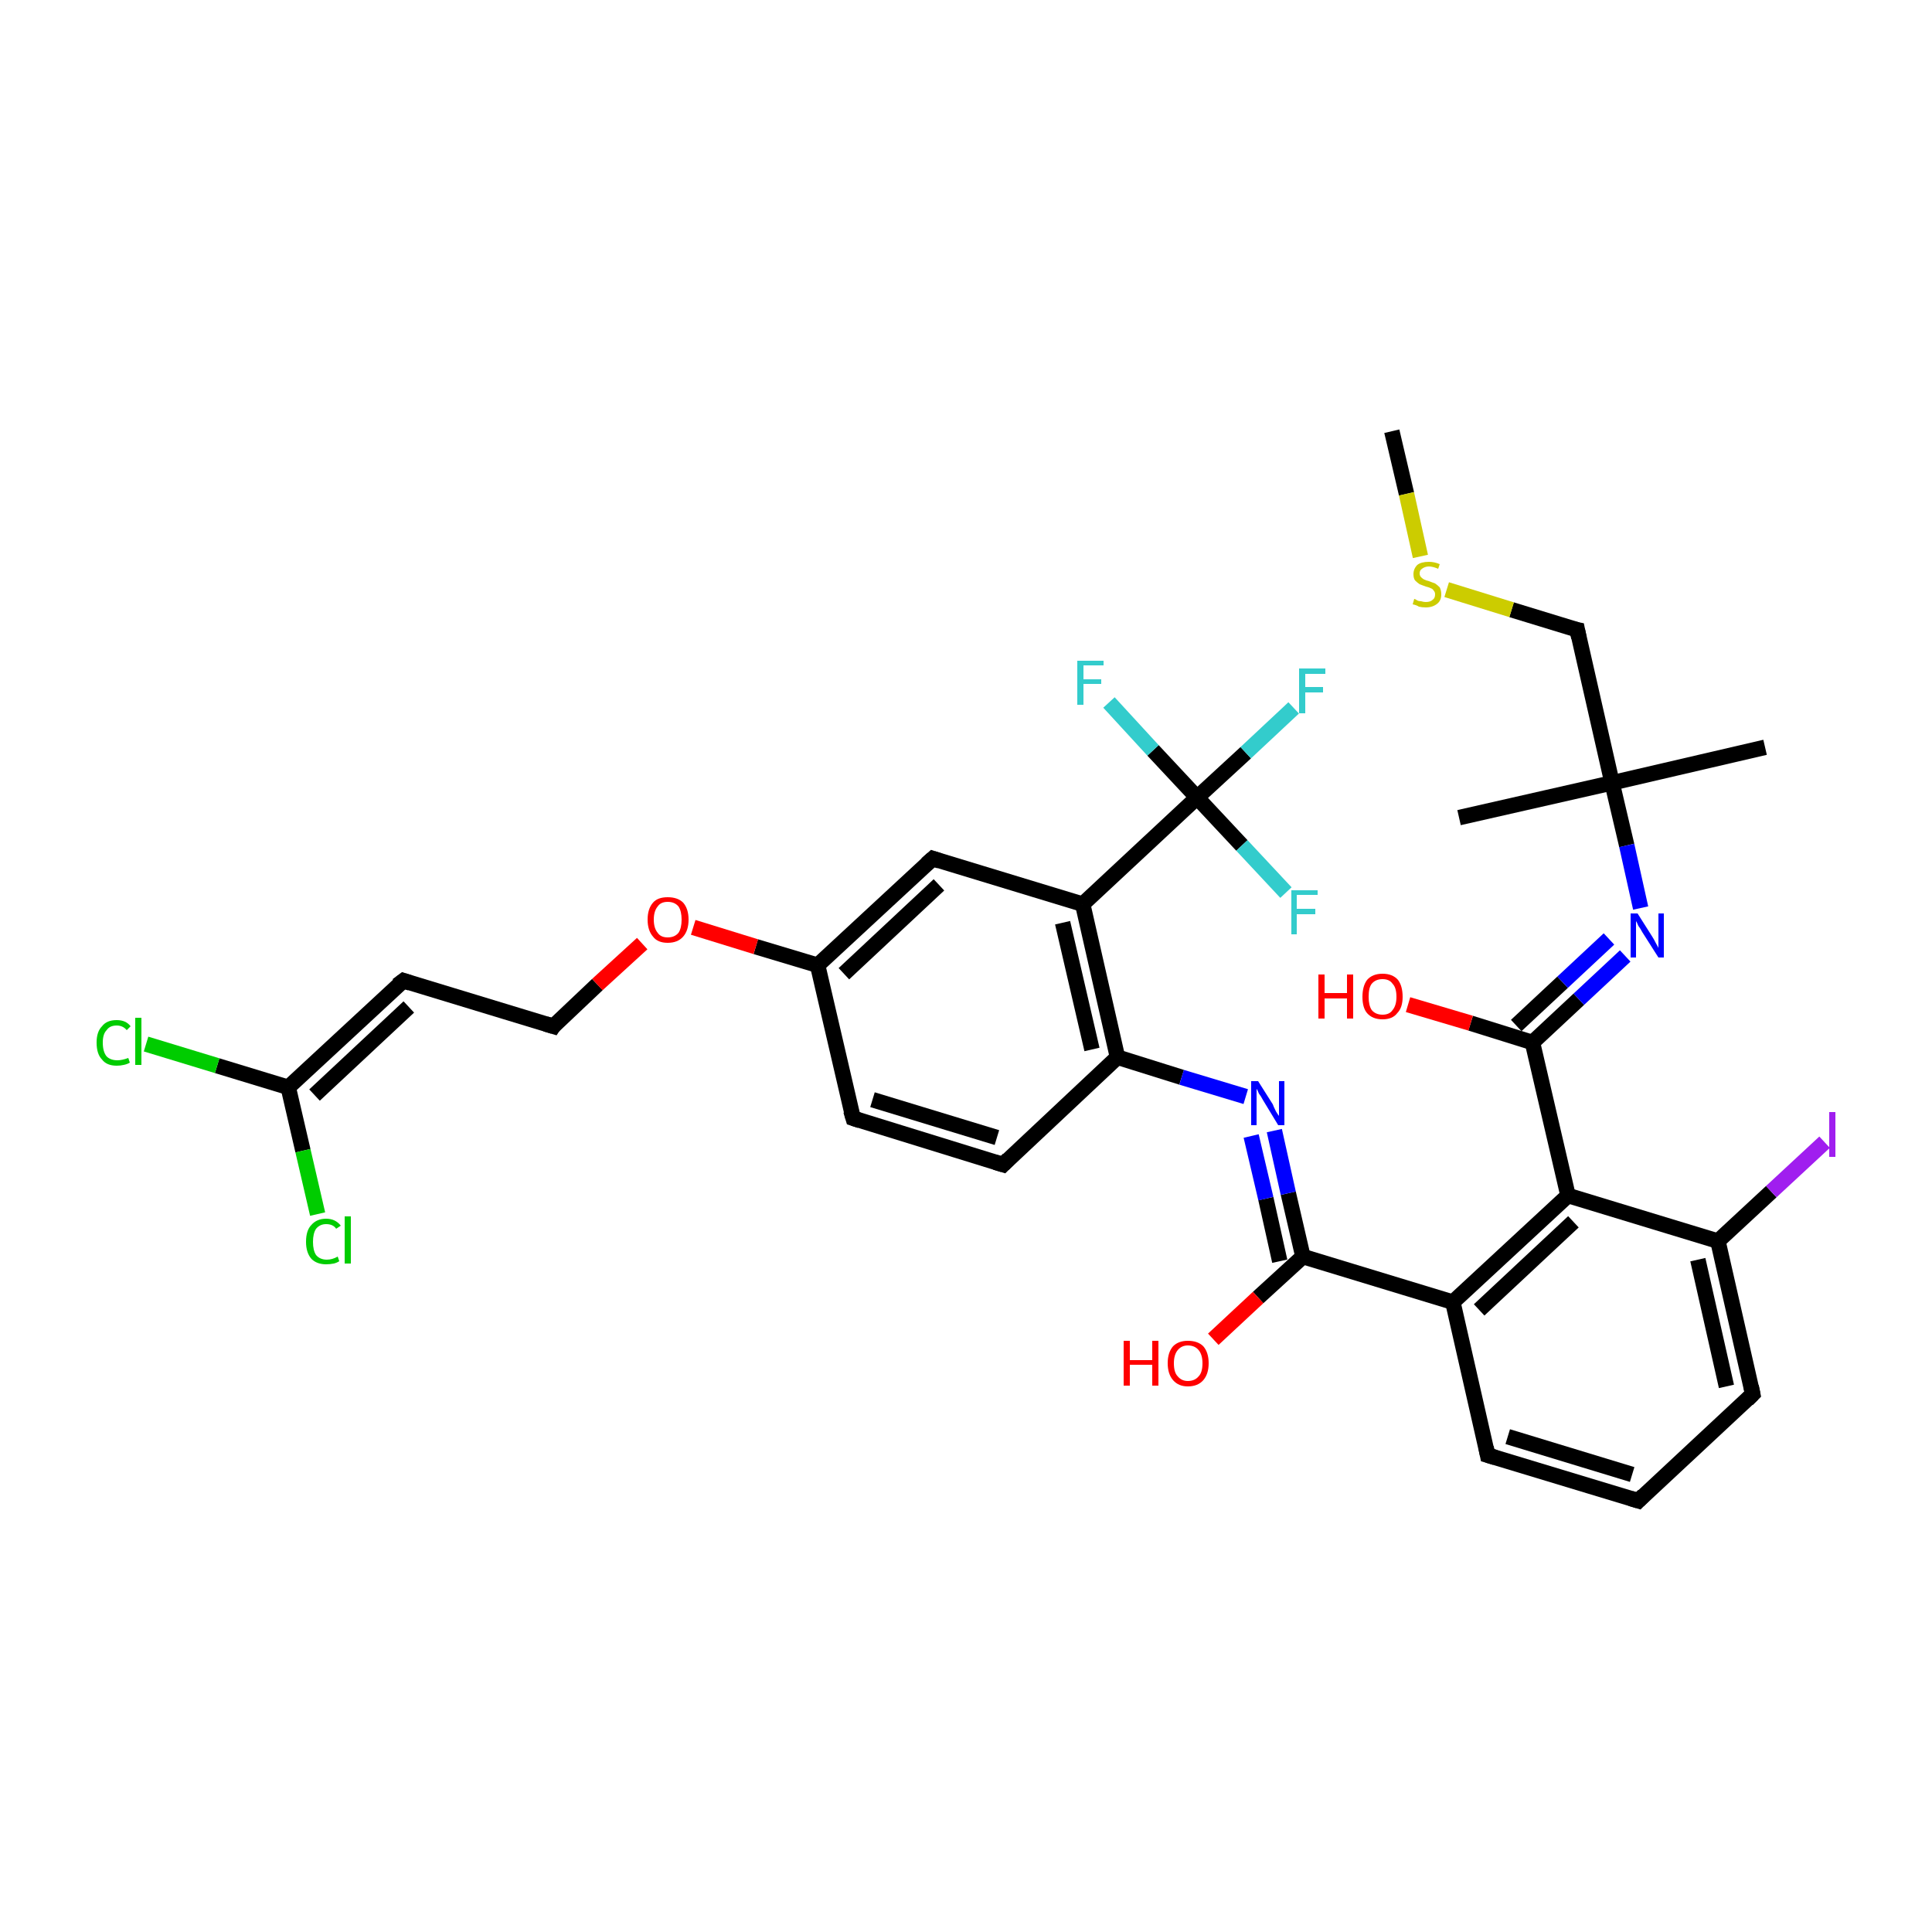 <?xml version='1.0' encoding='iso-8859-1'?>
<svg version='1.1' baseProfile='full'
              xmlns='http://www.w3.org/2000/svg'
                      xmlns:rdkit='http://www.rdkit.org/xml'
                      xmlns:xlink='http://www.w3.org/1999/xlink'
                  xml:space='preserve'
width='250px' height='250px' viewBox='0 0 250 250'>
<!-- END OF HEADER -->
<rect style='opacity:1.0;fill:#FFFFFF;stroke:none' width='250.0' height='250.0' x='0.0' y='0.0'> </rect>
<path class='bond-0 atom-0 atom-21' d='M 228.4,96.7 L 208.6,101.3' style='fill:none;fill-rule:evenodd;stroke:#000000;stroke-width:2.0px;stroke-linecap:butt;stroke-linejoin:miter;stroke-opacity:1' />
<path class='bond-1 atom-1 atom-21' d='M 188.8,105.8 L 208.6,101.3' style='fill:none;fill-rule:evenodd;stroke:#000000;stroke-width:2.0px;stroke-linecap:butt;stroke-linejoin:miter;stroke-opacity:1' />
<path class='bond-2 atom-2 atom-34' d='M 180.1,55.8 L 182.0,63.9' style='fill:none;fill-rule:evenodd;stroke:#000000;stroke-width:2.0px;stroke-linecap:butt;stroke-linejoin:miter;stroke-opacity:1' />
<path class='bond-2 atom-2 atom-34' d='M 182.0,63.9 L 183.8,72.0' style='fill:none;fill-rule:evenodd;stroke:#CCCC00;stroke-width:2.0px;stroke-linecap:butt;stroke-linejoin:miter;stroke-opacity:1' />
<path class='bond-3 atom-3 atom-4' d='M 212.0,194.2 L 192.5,188.3' style='fill:none;fill-rule:evenodd;stroke:#000000;stroke-width:2.0px;stroke-linecap:butt;stroke-linejoin:miter;stroke-opacity:1' />
<path class='bond-3 atom-3 atom-4' d='M 211.2,190.8 L 195.1,185.9' style='fill:none;fill-rule:evenodd;stroke:#000000;stroke-width:2.0px;stroke-linecap:butt;stroke-linejoin:miter;stroke-opacity:1' />
<path class='bond-4 atom-3 atom-5' d='M 212.0,194.2 L 226.8,180.4' style='fill:none;fill-rule:evenodd;stroke:#000000;stroke-width:2.0px;stroke-linecap:butt;stroke-linejoin:miter;stroke-opacity:1' />
<path class='bond-5 atom-4 atom-13' d='M 192.5,188.3 L 188.0,168.5' style='fill:none;fill-rule:evenodd;stroke:#000000;stroke-width:2.0px;stroke-linecap:butt;stroke-linejoin:miter;stroke-opacity:1' />
<path class='bond-6 atom-5 atom-15' d='M 226.8,180.4 L 222.3,160.6' style='fill:none;fill-rule:evenodd;stroke:#000000;stroke-width:2.0px;stroke-linecap:butt;stroke-linejoin:miter;stroke-opacity:1' />
<path class='bond-6 atom-5 atom-15' d='M 223.4,179.4 L 219.7,163.0' style='fill:none;fill-rule:evenodd;stroke:#000000;stroke-width:2.0px;stroke-linecap:butt;stroke-linejoin:miter;stroke-opacity:1' />
<path class='bond-7 atom-6 atom-7' d='M 110.4,144.7 L 129.8,150.7' style='fill:none;fill-rule:evenodd;stroke:#000000;stroke-width:2.0px;stroke-linecap:butt;stroke-linejoin:miter;stroke-opacity:1' />
<path class='bond-7 atom-6 atom-7' d='M 112.9,142.3 L 129.0,147.2' style='fill:none;fill-rule:evenodd;stroke:#000000;stroke-width:2.0px;stroke-linecap:butt;stroke-linejoin:miter;stroke-opacity:1' />
<path class='bond-8 atom-6 atom-12' d='M 110.4,144.7 L 105.8,124.9' style='fill:none;fill-rule:evenodd;stroke:#000000;stroke-width:2.0px;stroke-linecap:butt;stroke-linejoin:miter;stroke-opacity:1' />
<path class='bond-9 atom-7 atom-16' d='M 129.8,150.7 L 144.6,136.8' style='fill:none;fill-rule:evenodd;stroke:#000000;stroke-width:2.0px;stroke-linecap:butt;stroke-linejoin:miter;stroke-opacity:1' />
<path class='bond-10 atom-8 atom-9' d='M 52.2,126.9 L 71.6,132.8' style='fill:none;fill-rule:evenodd;stroke:#000000;stroke-width:2.0px;stroke-linecap:butt;stroke-linejoin:miter;stroke-opacity:1' />
<path class='bond-11 atom-8 atom-17' d='M 52.2,126.9 L 37.3,140.7' style='fill:none;fill-rule:evenodd;stroke:#000000;stroke-width:2.0px;stroke-linecap:butt;stroke-linejoin:miter;stroke-opacity:1' />
<path class='bond-11 atom-8 atom-17' d='M 52.9,130.3 L 40.7,141.7' style='fill:none;fill-rule:evenodd;stroke:#000000;stroke-width:2.0px;stroke-linecap:butt;stroke-linejoin:miter;stroke-opacity:1' />
<path class='bond-12 atom-9 atom-33' d='M 71.6,132.8 L 77.3,127.4' style='fill:none;fill-rule:evenodd;stroke:#000000;stroke-width:2.0px;stroke-linecap:butt;stroke-linejoin:miter;stroke-opacity:1' />
<path class='bond-12 atom-9 atom-33' d='M 77.3,127.4 L 83.1,122.1' style='fill:none;fill-rule:evenodd;stroke:#FF0000;stroke-width:2.0px;stroke-linecap:butt;stroke-linejoin:miter;stroke-opacity:1' />
<path class='bond-13 atom-10 atom-12' d='M 120.7,111.1 L 105.8,124.9' style='fill:none;fill-rule:evenodd;stroke:#000000;stroke-width:2.0px;stroke-linecap:butt;stroke-linejoin:miter;stroke-opacity:1' />
<path class='bond-13 atom-10 atom-12' d='M 121.5,114.5 L 109.2,126.0' style='fill:none;fill-rule:evenodd;stroke:#000000;stroke-width:2.0px;stroke-linecap:butt;stroke-linejoin:miter;stroke-opacity:1' />
<path class='bond-14 atom-10 atom-14' d='M 120.7,111.1 L 140.1,117.0' style='fill:none;fill-rule:evenodd;stroke:#000000;stroke-width:2.0px;stroke-linecap:butt;stroke-linejoin:miter;stroke-opacity:1' />
<path class='bond-15 atom-11 atom-21' d='M 204.1,81.5 L 208.6,101.3' style='fill:none;fill-rule:evenodd;stroke:#000000;stroke-width:2.0px;stroke-linecap:butt;stroke-linejoin:miter;stroke-opacity:1' />
<path class='bond-16 atom-11 atom-34' d='M 204.1,81.5 L 195.6,78.9' style='fill:none;fill-rule:evenodd;stroke:#000000;stroke-width:2.0px;stroke-linecap:butt;stroke-linejoin:miter;stroke-opacity:1' />
<path class='bond-16 atom-11 atom-34' d='M 195.6,78.9 L 187.2,76.3' style='fill:none;fill-rule:evenodd;stroke:#CCCC00;stroke-width:2.0px;stroke-linecap:butt;stroke-linejoin:miter;stroke-opacity:1' />
<path class='bond-17 atom-12 atom-33' d='M 105.8,124.9 L 97.8,122.5' style='fill:none;fill-rule:evenodd;stroke:#000000;stroke-width:2.0px;stroke-linecap:butt;stroke-linejoin:miter;stroke-opacity:1' />
<path class='bond-17 atom-12 atom-33' d='M 97.8,122.5 L 89.7,120.0' style='fill:none;fill-rule:evenodd;stroke:#FF0000;stroke-width:2.0px;stroke-linecap:butt;stroke-linejoin:miter;stroke-opacity:1' />
<path class='bond-18 atom-13 atom-18' d='M 188.0,168.5 L 202.9,154.7' style='fill:none;fill-rule:evenodd;stroke:#000000;stroke-width:2.0px;stroke-linecap:butt;stroke-linejoin:miter;stroke-opacity:1' />
<path class='bond-18 atom-13 atom-18' d='M 191.4,169.5 L 203.6,158.1' style='fill:none;fill-rule:evenodd;stroke:#000000;stroke-width:2.0px;stroke-linecap:butt;stroke-linejoin:miter;stroke-opacity:1' />
<path class='bond-19 atom-13 atom-19' d='M 188.0,168.5 L 168.6,162.6' style='fill:none;fill-rule:evenodd;stroke:#000000;stroke-width:2.0px;stroke-linecap:butt;stroke-linejoin:miter;stroke-opacity:1' />
<path class='bond-20 atom-14 atom-16' d='M 140.1,117.0 L 144.6,136.8' style='fill:none;fill-rule:evenodd;stroke:#000000;stroke-width:2.0px;stroke-linecap:butt;stroke-linejoin:miter;stroke-opacity:1' />
<path class='bond-20 atom-14 atom-16' d='M 137.5,119.4 L 141.3,135.8' style='fill:none;fill-rule:evenodd;stroke:#000000;stroke-width:2.0px;stroke-linecap:butt;stroke-linejoin:miter;stroke-opacity:1' />
<path class='bond-21 atom-14 atom-22' d='M 140.1,117.0 L 154.9,103.2' style='fill:none;fill-rule:evenodd;stroke:#000000;stroke-width:2.0px;stroke-linecap:butt;stroke-linejoin:miter;stroke-opacity:1' />
<path class='bond-22 atom-15 atom-18' d='M 222.3,160.6 L 202.9,154.7' style='fill:none;fill-rule:evenodd;stroke:#000000;stroke-width:2.0px;stroke-linecap:butt;stroke-linejoin:miter;stroke-opacity:1' />
<path class='bond-23 atom-15 atom-28' d='M 222.3,160.6 L 229.2,154.2' style='fill:none;fill-rule:evenodd;stroke:#000000;stroke-width:2.0px;stroke-linecap:butt;stroke-linejoin:miter;stroke-opacity:1' />
<path class='bond-23 atom-15 atom-28' d='M 229.2,154.2 L 236.1,147.8' style='fill:none;fill-rule:evenodd;stroke:#A01EEF;stroke-width:2.0px;stroke-linecap:butt;stroke-linejoin:miter;stroke-opacity:1' />
<path class='bond-24 atom-16 atom-29' d='M 144.6,136.8 L 152.9,139.4' style='fill:none;fill-rule:evenodd;stroke:#000000;stroke-width:2.0px;stroke-linecap:butt;stroke-linejoin:miter;stroke-opacity:1' />
<path class='bond-24 atom-16 atom-29' d='M 152.9,139.4 L 161.2,141.9' style='fill:none;fill-rule:evenodd;stroke:#0000FF;stroke-width:2.0px;stroke-linecap:butt;stroke-linejoin:miter;stroke-opacity:1' />
<path class='bond-25 atom-17 atom-23' d='M 37.3,140.7 L 28.1,137.9' style='fill:none;fill-rule:evenodd;stroke:#000000;stroke-width:2.0px;stroke-linecap:butt;stroke-linejoin:miter;stroke-opacity:1' />
<path class='bond-25 atom-17 atom-23' d='M 28.1,137.9 L 18.9,135.1' style='fill:none;fill-rule:evenodd;stroke:#00CC00;stroke-width:2.0px;stroke-linecap:butt;stroke-linejoin:miter;stroke-opacity:1' />
<path class='bond-26 atom-17 atom-24' d='M 37.3,140.7 L 39.2,148.9' style='fill:none;fill-rule:evenodd;stroke:#000000;stroke-width:2.0px;stroke-linecap:butt;stroke-linejoin:miter;stroke-opacity:1' />
<path class='bond-26 atom-17 atom-24' d='M 39.2,148.9 L 41.1,157.1' style='fill:none;fill-rule:evenodd;stroke:#00CC00;stroke-width:2.0px;stroke-linecap:butt;stroke-linejoin:miter;stroke-opacity:1' />
<path class='bond-27 atom-18 atom-20' d='M 202.9,154.7 L 198.3,134.9' style='fill:none;fill-rule:evenodd;stroke:#000000;stroke-width:2.0px;stroke-linecap:butt;stroke-linejoin:miter;stroke-opacity:1' />
<path class='bond-28 atom-19 atom-29' d='M 168.6,162.6 L 166.7,154.4' style='fill:none;fill-rule:evenodd;stroke:#000000;stroke-width:2.0px;stroke-linecap:butt;stroke-linejoin:miter;stroke-opacity:1' />
<path class='bond-28 atom-19 atom-29' d='M 166.7,154.4 L 164.9,146.3' style='fill:none;fill-rule:evenodd;stroke:#0000FF;stroke-width:2.0px;stroke-linecap:butt;stroke-linejoin:miter;stroke-opacity:1' />
<path class='bond-28 atom-19 atom-29' d='M 165.6,163.2 L 163.8,155.1' style='fill:none;fill-rule:evenodd;stroke:#000000;stroke-width:2.0px;stroke-linecap:butt;stroke-linejoin:miter;stroke-opacity:1' />
<path class='bond-28 atom-19 atom-29' d='M 163.8,155.1 L 161.9,147.0' style='fill:none;fill-rule:evenodd;stroke:#0000FF;stroke-width:2.0px;stroke-linecap:butt;stroke-linejoin:miter;stroke-opacity:1' />
<path class='bond-29 atom-19 atom-31' d='M 168.6,162.6 L 162.8,167.9' style='fill:none;fill-rule:evenodd;stroke:#000000;stroke-width:2.0px;stroke-linecap:butt;stroke-linejoin:miter;stroke-opacity:1' />
<path class='bond-29 atom-19 atom-31' d='M 162.8,167.9 L 157.0,173.3' style='fill:none;fill-rule:evenodd;stroke:#FF0000;stroke-width:2.0px;stroke-linecap:butt;stroke-linejoin:miter;stroke-opacity:1' />
<path class='bond-30 atom-20 atom-30' d='M 198.3,134.9 L 204.3,129.3' style='fill:none;fill-rule:evenodd;stroke:#000000;stroke-width:2.0px;stroke-linecap:butt;stroke-linejoin:miter;stroke-opacity:1' />
<path class='bond-30 atom-20 atom-30' d='M 204.3,129.3 L 210.3,123.7' style='fill:none;fill-rule:evenodd;stroke:#0000FF;stroke-width:2.0px;stroke-linecap:butt;stroke-linejoin:miter;stroke-opacity:1' />
<path class='bond-30 atom-20 atom-30' d='M 196.2,132.7 L 202.2,127.1' style='fill:none;fill-rule:evenodd;stroke:#000000;stroke-width:2.0px;stroke-linecap:butt;stroke-linejoin:miter;stroke-opacity:1' />
<path class='bond-30 atom-20 atom-30' d='M 202.2,127.1 L 208.2,121.5' style='fill:none;fill-rule:evenodd;stroke:#0000FF;stroke-width:2.0px;stroke-linecap:butt;stroke-linejoin:miter;stroke-opacity:1' />
<path class='bond-31 atom-20 atom-32' d='M 198.3,134.9 L 190.3,132.4' style='fill:none;fill-rule:evenodd;stroke:#000000;stroke-width:2.0px;stroke-linecap:butt;stroke-linejoin:miter;stroke-opacity:1' />
<path class='bond-31 atom-20 atom-32' d='M 190.3,132.4 L 182.2,130.0' style='fill:none;fill-rule:evenodd;stroke:#FF0000;stroke-width:2.0px;stroke-linecap:butt;stroke-linejoin:miter;stroke-opacity:1' />
<path class='bond-32 atom-21 atom-30' d='M 208.6,101.3 L 210.5,109.4' style='fill:none;fill-rule:evenodd;stroke:#000000;stroke-width:2.0px;stroke-linecap:butt;stroke-linejoin:miter;stroke-opacity:1' />
<path class='bond-32 atom-21 atom-30' d='M 210.5,109.4 L 212.3,117.5' style='fill:none;fill-rule:evenodd;stroke:#0000FF;stroke-width:2.0px;stroke-linecap:butt;stroke-linejoin:miter;stroke-opacity:1' />
<path class='bond-33 atom-22 atom-25' d='M 154.9,103.2 L 161.2,97.4' style='fill:none;fill-rule:evenodd;stroke:#000000;stroke-width:2.0px;stroke-linecap:butt;stroke-linejoin:miter;stroke-opacity:1' />
<path class='bond-33 atom-22 atom-25' d='M 161.2,97.4 L 167.4,91.6' style='fill:none;fill-rule:evenodd;stroke:#33CCCC;stroke-width:2.0px;stroke-linecap:butt;stroke-linejoin:miter;stroke-opacity:1' />
<path class='bond-34 atom-22 atom-26' d='M 154.9,103.2 L 149.2,97.1' style='fill:none;fill-rule:evenodd;stroke:#000000;stroke-width:2.0px;stroke-linecap:butt;stroke-linejoin:miter;stroke-opacity:1' />
<path class='bond-34 atom-22 atom-26' d='M 149.2,97.1 L 143.5,90.9' style='fill:none;fill-rule:evenodd;stroke:#33CCCC;stroke-width:2.0px;stroke-linecap:butt;stroke-linejoin:miter;stroke-opacity:1' />
<path class='bond-35 atom-22 atom-27' d='M 154.9,103.2 L 160.7,109.4' style='fill:none;fill-rule:evenodd;stroke:#000000;stroke-width:2.0px;stroke-linecap:butt;stroke-linejoin:miter;stroke-opacity:1' />
<path class='bond-35 atom-22 atom-27' d='M 160.7,109.4 L 166.4,115.5' style='fill:none;fill-rule:evenodd;stroke:#33CCCC;stroke-width:2.0px;stroke-linecap:butt;stroke-linejoin:miter;stroke-opacity:1' />
<path d='M 211.0,193.9 L 212.0,194.2 L 212.7,193.5' style='fill:none;stroke:#000000;stroke-width:2.0px;stroke-linecap:butt;stroke-linejoin:miter;stroke-opacity:1;' />
<path d='M 193.5,188.6 L 192.5,188.3 L 192.3,187.3' style='fill:none;stroke:#000000;stroke-width:2.0px;stroke-linecap:butt;stroke-linejoin:miter;stroke-opacity:1;' />
<path d='M 226.1,181.1 L 226.8,180.4 L 226.6,179.4' style='fill:none;stroke:#000000;stroke-width:2.0px;stroke-linecap:butt;stroke-linejoin:miter;stroke-opacity:1;' />
<path d='M 111.3,145.0 L 110.4,144.7 L 110.1,143.7' style='fill:none;stroke:#000000;stroke-width:2.0px;stroke-linecap:butt;stroke-linejoin:miter;stroke-opacity:1;' />
<path d='M 128.8,150.4 L 129.8,150.7 L 130.5,150.0' style='fill:none;stroke:#000000;stroke-width:2.0px;stroke-linecap:butt;stroke-linejoin:miter;stroke-opacity:1;' />
<path d='M 53.1,127.2 L 52.2,126.9 L 51.4,127.5' style='fill:none;stroke:#000000;stroke-width:2.0px;stroke-linecap:butt;stroke-linejoin:miter;stroke-opacity:1;' />
<path d='M 70.6,132.5 L 71.6,132.8 L 71.8,132.5' style='fill:none;stroke:#000000;stroke-width:2.0px;stroke-linecap:butt;stroke-linejoin:miter;stroke-opacity:1;' />
<path d='M 119.9,111.8 L 120.7,111.1 L 121.6,111.4' style='fill:none;stroke:#000000;stroke-width:2.0px;stroke-linecap:butt;stroke-linejoin:miter;stroke-opacity:1;' />
<path d='M 204.3,82.5 L 204.1,81.5 L 203.6,81.4' style='fill:none;stroke:#000000;stroke-width:2.0px;stroke-linecap:butt;stroke-linejoin:miter;stroke-opacity:1;' />
<path class='atom-23' d='M 12.5 134.9
Q 12.5 133.5, 13.2 132.8
Q 13.8 132.0, 15.1 132.0
Q 16.3 132.0, 16.9 132.8
L 16.4 133.3
Q 15.9 132.7, 15.1 132.7
Q 14.2 132.7, 13.8 133.3
Q 13.3 133.8, 13.3 134.9
Q 13.3 136.1, 13.8 136.7
Q 14.3 137.2, 15.2 137.2
Q 15.8 137.2, 16.6 136.9
L 16.8 137.5
Q 16.5 137.7, 16.0 137.8
Q 15.6 137.9, 15.1 137.9
Q 13.8 137.9, 13.2 137.1
Q 12.5 136.4, 12.5 134.9
' fill='#00CC00'/>
<path class='atom-23' d='M 17.5 131.7
L 18.3 131.7
L 18.3 137.8
L 17.5 137.8
L 17.5 131.7
' fill='#00CC00'/>
<path class='atom-24' d='M 39.6 160.7
Q 39.6 159.2, 40.3 158.5
Q 41.0 157.7, 42.2 157.7
Q 43.4 157.7, 44.1 158.6
L 43.5 159.0
Q 43.1 158.4, 42.2 158.4
Q 41.4 158.4, 40.9 159.0
Q 40.5 159.6, 40.5 160.7
Q 40.5 161.8, 40.9 162.4
Q 41.4 163.0, 42.3 163.0
Q 43.0 163.0, 43.7 162.6
L 43.9 163.2
Q 43.6 163.4, 43.2 163.5
Q 42.7 163.6, 42.2 163.6
Q 41.0 163.6, 40.3 162.9
Q 39.6 162.1, 39.6 160.7
' fill='#00CC00'/>
<path class='atom-24' d='M 44.6 157.4
L 45.4 157.4
L 45.4 163.5
L 44.6 163.5
L 44.6 157.4
' fill='#00CC00'/>
<path class='atom-25' d='M 168.1 86.5
L 171.5 86.5
L 171.5 87.2
L 168.9 87.2
L 168.9 88.9
L 171.2 88.9
L 171.2 89.6
L 168.9 89.6
L 168.9 92.3
L 168.1 92.3
L 168.1 86.5
' fill='#33CCCC'/>
<path class='atom-26' d='M 139.4 85.5
L 142.8 85.5
L 142.8 86.1
L 140.2 86.1
L 140.2 87.9
L 142.5 87.9
L 142.5 88.5
L 140.2 88.5
L 140.2 91.2
L 139.4 91.2
L 139.4 85.5
' fill='#33CCCC'/>
<path class='atom-27' d='M 167.1 115.2
L 170.5 115.2
L 170.5 115.8
L 167.8 115.8
L 167.8 117.6
L 170.2 117.6
L 170.2 118.3
L 167.8 118.3
L 167.8 120.9
L 167.1 120.9
L 167.1 115.2
' fill='#33CCCC'/>
<path class='atom-28' d='M 236.7 143.9
L 237.5 143.9
L 237.5 149.7
L 236.7 149.7
L 236.7 143.9
' fill='#A01EEF'/>
<path class='atom-29' d='M 162.8 139.9
L 164.7 142.9
Q 164.8 143.2, 165.1 143.8
Q 165.4 144.3, 165.5 144.4
L 165.5 139.9
L 166.2 139.9
L 166.2 145.6
L 165.4 145.6
L 163.4 142.3
Q 163.2 141.9, 162.9 141.5
Q 162.7 141.0, 162.6 140.9
L 162.6 145.6
L 161.9 145.6
L 161.9 139.9
L 162.8 139.9
' fill='#0000FF'/>
<path class='atom-30' d='M 211.9 118.2
L 213.8 121.2
Q 214.0 121.5, 214.3 122.1
Q 214.6 122.6, 214.6 122.7
L 214.6 118.2
L 215.3 118.2
L 215.3 123.9
L 214.6 123.9
L 212.5 120.6
Q 212.3 120.2, 212.0 119.8
Q 211.8 119.3, 211.7 119.2
L 211.7 123.9
L 211.0 123.9
L 211.0 118.2
L 211.9 118.2
' fill='#0000FF'/>
<path class='atom-31' d='M 145.4 173.5
L 146.2 173.5
L 146.2 176.0
L 149.1 176.0
L 149.1 173.5
L 149.9 173.5
L 149.9 179.3
L 149.1 179.3
L 149.1 176.6
L 146.2 176.6
L 146.2 179.3
L 145.4 179.3
L 145.4 173.5
' fill='#FF0000'/>
<path class='atom-31' d='M 151.1 176.4
Q 151.1 175.0, 151.8 174.2
Q 152.5 173.5, 153.7 173.5
Q 155.0 173.5, 155.7 174.2
Q 156.4 175.0, 156.4 176.4
Q 156.4 177.8, 155.7 178.6
Q 155.0 179.4, 153.7 179.4
Q 152.5 179.4, 151.8 178.6
Q 151.1 177.8, 151.1 176.4
M 153.7 178.7
Q 154.6 178.7, 155.1 178.1
Q 155.6 177.6, 155.6 176.4
Q 155.6 175.3, 155.1 174.7
Q 154.6 174.1, 153.7 174.1
Q 152.9 174.1, 152.4 174.7
Q 151.9 175.3, 151.9 176.4
Q 151.9 177.6, 152.4 178.1
Q 152.9 178.7, 153.7 178.7
' fill='#FF0000'/>
<path class='atom-32' d='M 170.6 126.1
L 171.4 126.1
L 171.4 128.5
L 174.3 128.5
L 174.3 126.1
L 175.1 126.1
L 175.1 131.8
L 174.3 131.8
L 174.3 129.2
L 171.4 129.2
L 171.4 131.8
L 170.6 131.8
L 170.6 126.1
' fill='#FF0000'/>
<path class='atom-32' d='M 176.3 129.0
Q 176.3 127.6, 176.9 126.8
Q 177.6 126.0, 178.9 126.0
Q 180.2 126.0, 180.9 126.8
Q 181.5 127.6, 181.5 129.0
Q 181.5 130.4, 180.8 131.1
Q 180.2 131.9, 178.9 131.9
Q 177.6 131.9, 176.9 131.1
Q 176.3 130.4, 176.3 129.0
M 178.9 131.3
Q 179.8 131.3, 180.2 130.7
Q 180.7 130.1, 180.7 129.0
Q 180.7 127.8, 180.2 127.3
Q 179.8 126.7, 178.9 126.7
Q 178.0 126.7, 177.5 127.3
Q 177.1 127.8, 177.1 129.0
Q 177.1 130.1, 177.5 130.7
Q 178.0 131.3, 178.9 131.3
' fill='#FF0000'/>
<path class='atom-33' d='M 83.8 119.0
Q 83.8 117.6, 84.5 116.8
Q 85.1 116.1, 86.4 116.1
Q 87.7 116.1, 88.4 116.8
Q 89.1 117.6, 89.1 119.0
Q 89.1 120.4, 88.4 121.2
Q 87.7 122.0, 86.4 122.0
Q 85.1 122.0, 84.5 121.2
Q 83.8 120.4, 83.8 119.0
M 86.4 121.3
Q 87.3 121.3, 87.8 120.7
Q 88.2 120.1, 88.2 119.0
Q 88.2 117.9, 87.8 117.3
Q 87.3 116.7, 86.4 116.7
Q 85.5 116.7, 85.1 117.3
Q 84.6 117.9, 84.6 119.0
Q 84.6 120.1, 85.1 120.7
Q 85.5 121.3, 86.4 121.3
' fill='#FF0000'/>
<path class='atom-34' d='M 183.0 77.5
Q 183.1 77.5, 183.4 77.7
Q 183.6 77.8, 183.9 77.8
Q 184.2 77.9, 184.5 77.9
Q 185.1 77.9, 185.4 77.6
Q 185.7 77.4, 185.7 76.9
Q 185.7 76.6, 185.5 76.4
Q 185.4 76.2, 185.1 76.1
Q 184.9 76.0, 184.5 75.9
Q 184.0 75.7, 183.7 75.6
Q 183.4 75.4, 183.1 75.1
Q 182.9 74.8, 182.9 74.3
Q 182.9 73.6, 183.4 73.1
Q 183.9 72.7, 184.9 72.7
Q 185.6 72.7, 186.3 73.0
L 186.1 73.6
Q 185.4 73.3, 184.9 73.3
Q 184.4 73.3, 184.0 73.6
Q 183.7 73.8, 183.7 74.2
Q 183.7 74.5, 183.9 74.7
Q 184.1 74.9, 184.3 75.0
Q 184.5 75.1, 184.9 75.2
Q 185.4 75.4, 185.7 75.5
Q 186.0 75.7, 186.3 76.0
Q 186.5 76.4, 186.5 76.9
Q 186.5 77.7, 186.0 78.1
Q 185.4 78.6, 184.5 78.6
Q 184.0 78.6, 183.6 78.5
Q 183.3 78.3, 182.8 78.2
L 183.0 77.5
' fill='#CCCC00'/>
</svg>
